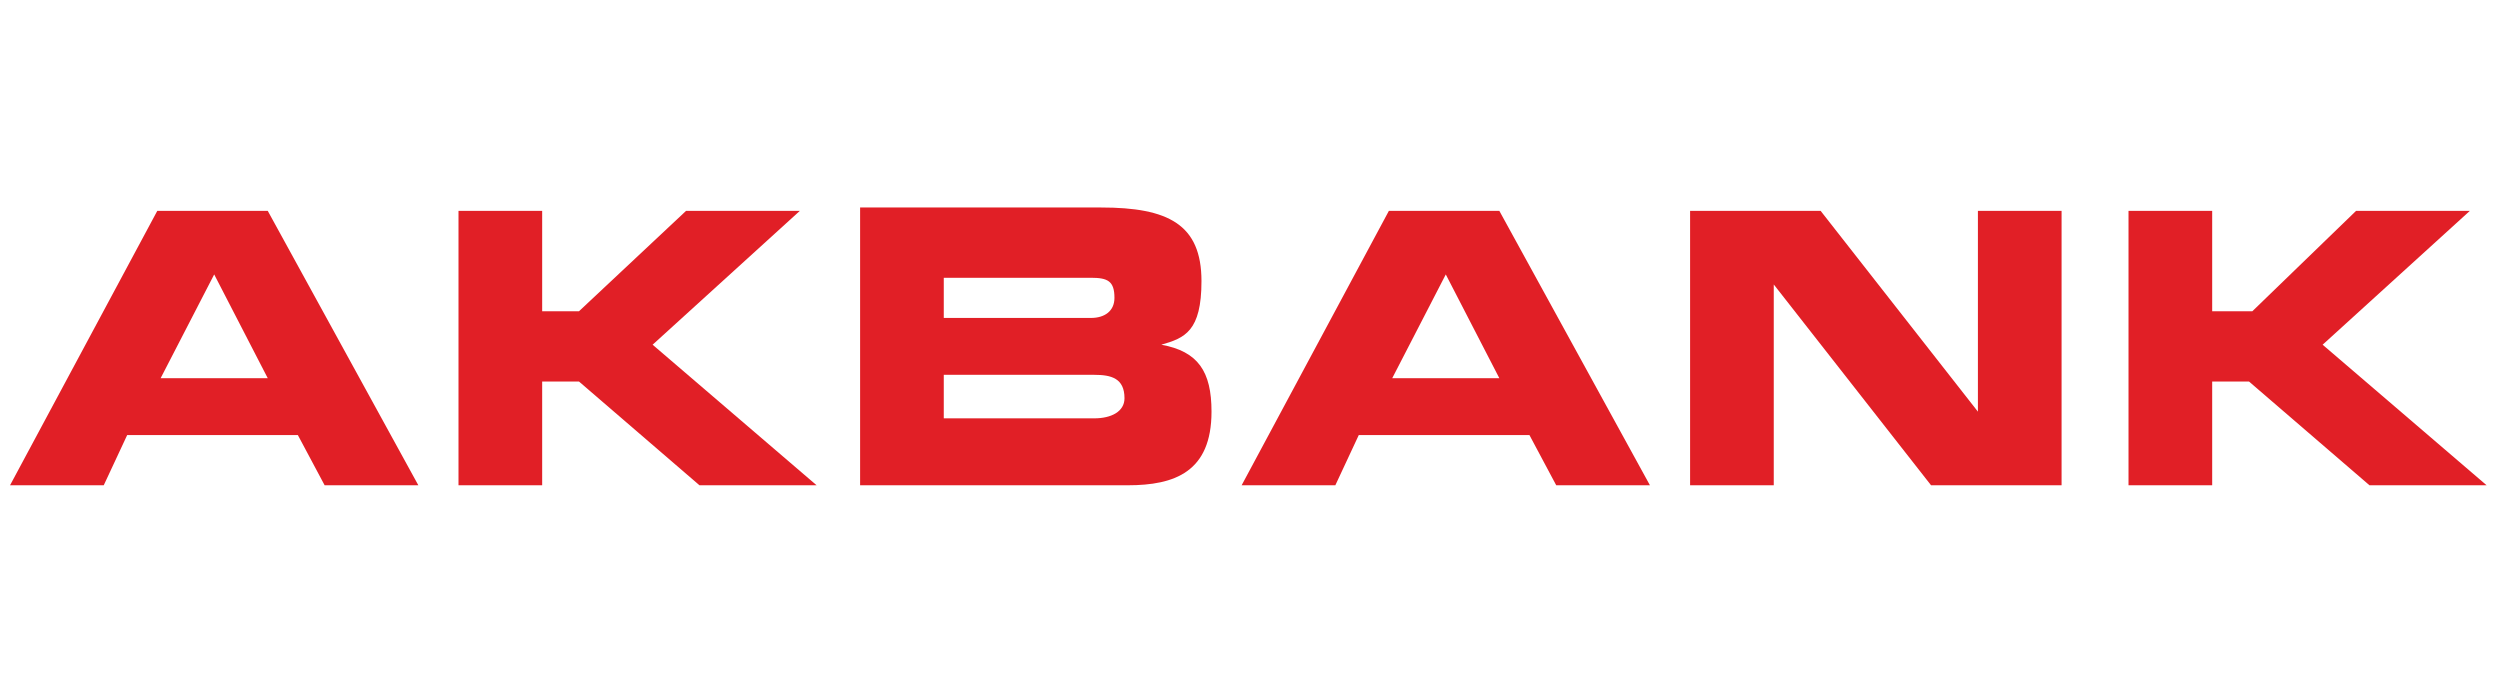 <?xml version="1.0" encoding="utf-8"?>
<!-- Generator: Adobe Illustrator 23.0.1, SVG Export Plug-In . SVG Version: 6.00 Build 0)  -->
<svg version="1.1" id="Layer_1" xmlns="http://www.w3.org/2000/svg" xmlns:xlink="http://www.w3.org/1999/xlink" x="0px" y="0px"
	 viewBox="0 0 74.7 20.4" style="enable-background:new 0 0 74.7 20.4;" xml:space="preserve">
<style type="text/css">
	.st0{fill:#E11F26;}
</style>
<g>
	<path class="st0" d="M0.3,14.5h2.8L3.8,13h5.1l0.8,1.5h2.8L8,6.3H4.7L0.3,14.5 M6.4,8.2L8,11.3H4.8L6.4,8.2z"/>
	<polyline class="st0" points="13.7,6.3 16.2,6.3 16.2,9.3 17.3,9.3 20.5,6.3 23.9,6.3 19.5,10.3 24.4,14.5 20.9,14.5 17.3,11.4 
		16.2,11.4 16.2,14.5 13.7,14.5 13.7,6.3 	"/>
	<path class="st0" d="M28.2,8.3h4.4c0.5,0,0.7,0.1,0.7,0.6c0,0.4-0.3,0.6-0.7,0.6h-4.4V8.3 M25.7,14.5h8c1.4,0,2.5-0.4,2.5-2.2
		c0-1.2-0.4-1.8-1.5-2c0.7-0.2,1.2-0.4,1.2-1.9c0-1.7-1-2.2-3-2.2h-7.2V14.5L25.7,14.5z M28.2,11.2h4.5c0.5,0,0.9,0.1,0.9,0.7
		c0,0.4-0.4,0.6-0.9,0.6h-4.5V11.2z"/>
	<path class="st0" d="M37.1,14.5h2.8l0.7-1.5h5.1l0.8,1.5h2.8l-4.5-8.2h-3.3L37.1,14.5 M43.2,8.2l1.6,3.1h-3.2L43.2,8.2z"/>
	<polyline class="st0" points="50.5,6.3 54.4,6.3 59.1,12.3 59.1,12.3 59.1,6.3 61.6,6.3 61.6,14.5 57.7,14.5 53,8.5 53,8.5 
		53,14.5 50.5,14.5 50.5,6.3 	"/>
	<polyline class="st0" points="63.6,6.3 66.1,6.3 66.1,9.3 67.3,9.3 70.4,6.3 73.8,6.3 69.4,10.3 74.3,14.5 70.8,14.5 67.2,11.4 
		66.1,11.4 66.1,14.5 63.6,14.5 63.6,6.3 	"/>
</g>
</svg>
